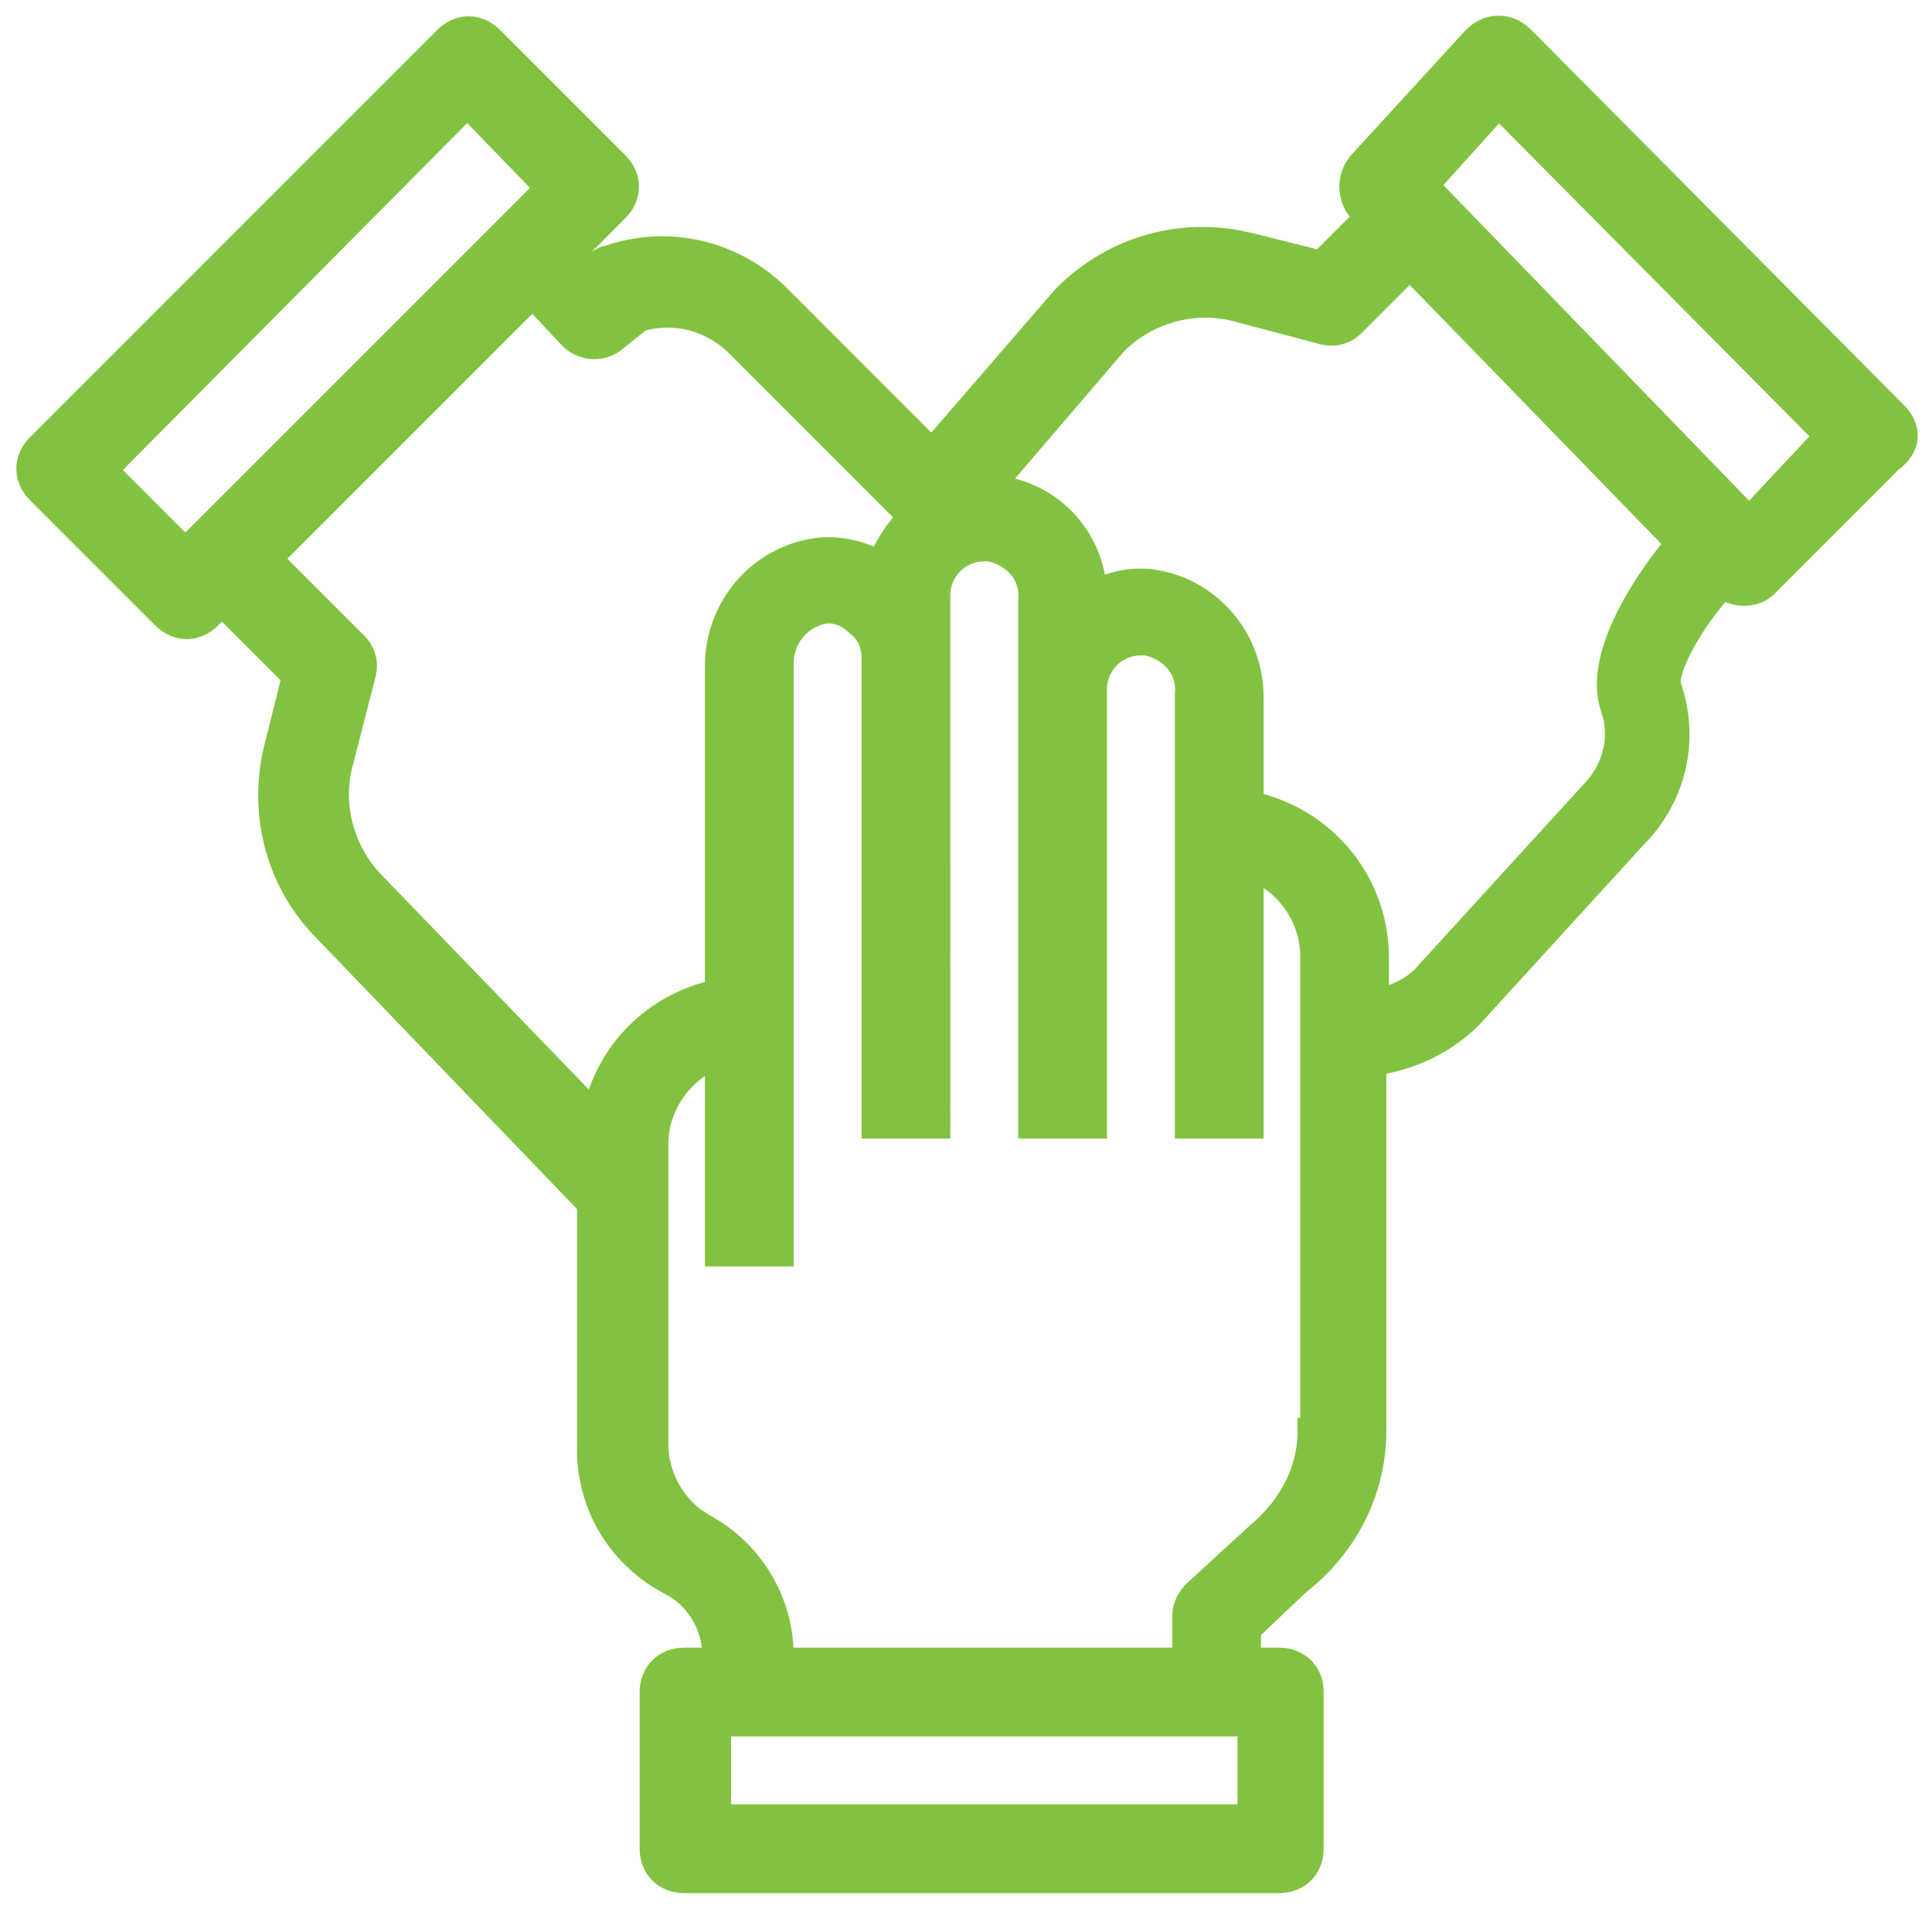 <?xml version="1.0" encoding="UTF-8"?> <!-- Generator: Adobe Illustrator 23.0.0, SVG Export Plug-In . SVG Version: 6.00 Build 0) --> <svg xmlns="http://www.w3.org/2000/svg" xmlns:xlink="http://www.w3.org/1999/xlink" id="Warstwa_1" x="0px" y="0px" viewBox="0 0 74 73" style="enable-background:new 0 0 74 73;" xml:space="preserve"> <style type="text/css"> .st0{fill:#81C341;stroke:#81C341;} </style> <title>group</title> <desc>Created with Sketch.</desc> <g id="Page-1"> <g id="Careers-v6" transform="translate(-683, -6471)"> <g id="group" transform="translate(684, 6472)"> <path id="Shape" class="st0" d="M71.6,14.9C71.6,14.9,71.6,14.9,71.6,14.9L57.3,0.5c-0.2-0.2-0.5-0.4-0.9-0.4 c-0.3,0-0.6,0.1-0.9,0.4l-4.4,4.8c-0.4,0.5-0.4,1.2,0,1.7l0.3,0.3l-1.8,1.8l-2.8-0.7c-2.5-0.6-5.1,0.1-7,2l-5.1,5.9l-5.9-5.9 c-1.7-1.7-4.2-2.3-6.5-1.5c-0.1,0-0.3,0.1-0.4,0.2l-0.3,0.3L21,8.6L22.6,7c0.5-0.5,0.5-1.2,0-1.7c0,0,0,0,0,0l-4.8-4.8 c-0.5-0.5-1.2-0.5-1.7,0c0,0,0,0,0,0L0.5,16.1c-0.5,0.5-0.5,1.2,0,1.7c0,0,0,0,0,0l4.8,4.8c0.5,0.5,1.2,0.5,1.7,0c0,0,0,0,0,0 l0.5-0.5l2.8,2.8l-0.7,2.8c-0.6,2.5,0.1,5.1,1.9,6.9l10.1,10.5v9.4c0,2.2,1.2,4.1,3.1,5.1c1,0.5,1.7,1.6,1.7,2.8v0.2h-1.2 c-0.7,0-1.2,0.5-1.2,1.2c0,0,0,0,0,0v6c0,0.7,0.5,1.2,1.2,1.2c0,0,0,0,0,0H48c0.7,0,1.2-0.5,1.2-1.2c0,0,0,0,0,0v-6 c0-0.7-0.5-1.2-1.2-1.2c0,0,0,0,0,0h-1.2v-1.2l1.9-1.8c1.8-1.4,2.9-3.5,2.9-5.8V39.7c1.4-0.2,2.7-0.8,3.7-1.8l6.3-6.9 c1.5-1.5,2-3.7,1.3-5.7c-0.2-0.6,0.8-2.5,2.1-3.9c0.2,0.2,0.5,0.3,0.8,0.3h0c0.3,0,0.6-0.1,0.8-0.3l4.8-4.8 C72.1,16.1,72.1,15.4,71.6,14.9z M6.1,20.1L3,17L16.9,3L20,6.2L6.1,20.1z M21.8,41.7l-8.5-8.8c-1.2-1.2-1.7-3-1.3-4.6l0.9-3.5 c0.1-0.4,0-0.8-0.3-1.1l-3.3-3.3l10.1-10.1l1.5,1.6c0.4,0.4,1.1,0.5,1.6,0.1l1-0.8c1.4-0.4,2.8,0,3.8,1l6.6,6.6l0,0 c-0.5,0.5-0.9,1.1-1.2,1.8c-0.7-0.4-1.6-0.6-2.4-0.5c-2.2,0.3-3.8,2.2-3.8,4.4V37C24.1,37.5,22.3,39.3,21.8,41.7z M46.9,68.6 H26.5V65h20.4V68.6z M49.2,53.8c0,1.6-0.8,3-2,4L44.8,60c-0.2,0.2-0.4,0.5-0.4,0.9v1.7H28.9v-0.2c0-2-1.1-3.9-2.9-4.9 c-1.1-0.6-1.8-1.7-1.9-3V42.8c0-1.5,1-2.9,2.4-3.4V47h2.4V24.4c0-1,0.7-1.8,1.6-2c0.5-0.1,1,0.1,1.4,0.5c0.4,0.3,0.6,0.8,0.6,1.3 v17.9h2.4V21.8c0-1,0.8-1.8,1.8-1.8c0.1,0,0.1,0,0.2,0c1,0.2,1.7,1,1.6,2v20.1h2.4V25.4c0-1,0.8-1.8,1.8-1.8c0.1,0,0.1,0,0.2,0 c1,0.2,1.7,1,1.6,2v16.5h2.4v-9.9c1.4,0.5,2.4,1.9,2.4,3.4V53.8z M60.8,26.1c0.4,1.1,0.1,2.4-0.8,3.3l-6.3,6.9 c-0.5,0.6-1.2,0.9-2,1.1v-1.7c0-2.9-2-5.3-4.8-5.9v-4.1c0-2.2-1.6-4.1-3.8-4.4c-0.8-0.1-1.5,0.1-2.2,0.4c-0.1-2.1-1.7-3.8-3.8-4 c-0.1,0-0.1,0-0.2,0l4.8-5.6c1.2-1.2,3-1.7,4.6-1.3l3.4,0.9c0.4,0.1,0.8,0,1.1-0.3l2.2-2.2l10.3,10.6C62.3,21,60.1,24,60.8,26.1z M66,18.9L53.6,6.1l2.8-3.1l12.6,12.7L66,18.9z"></path> </g> </g> </g> </svg> 